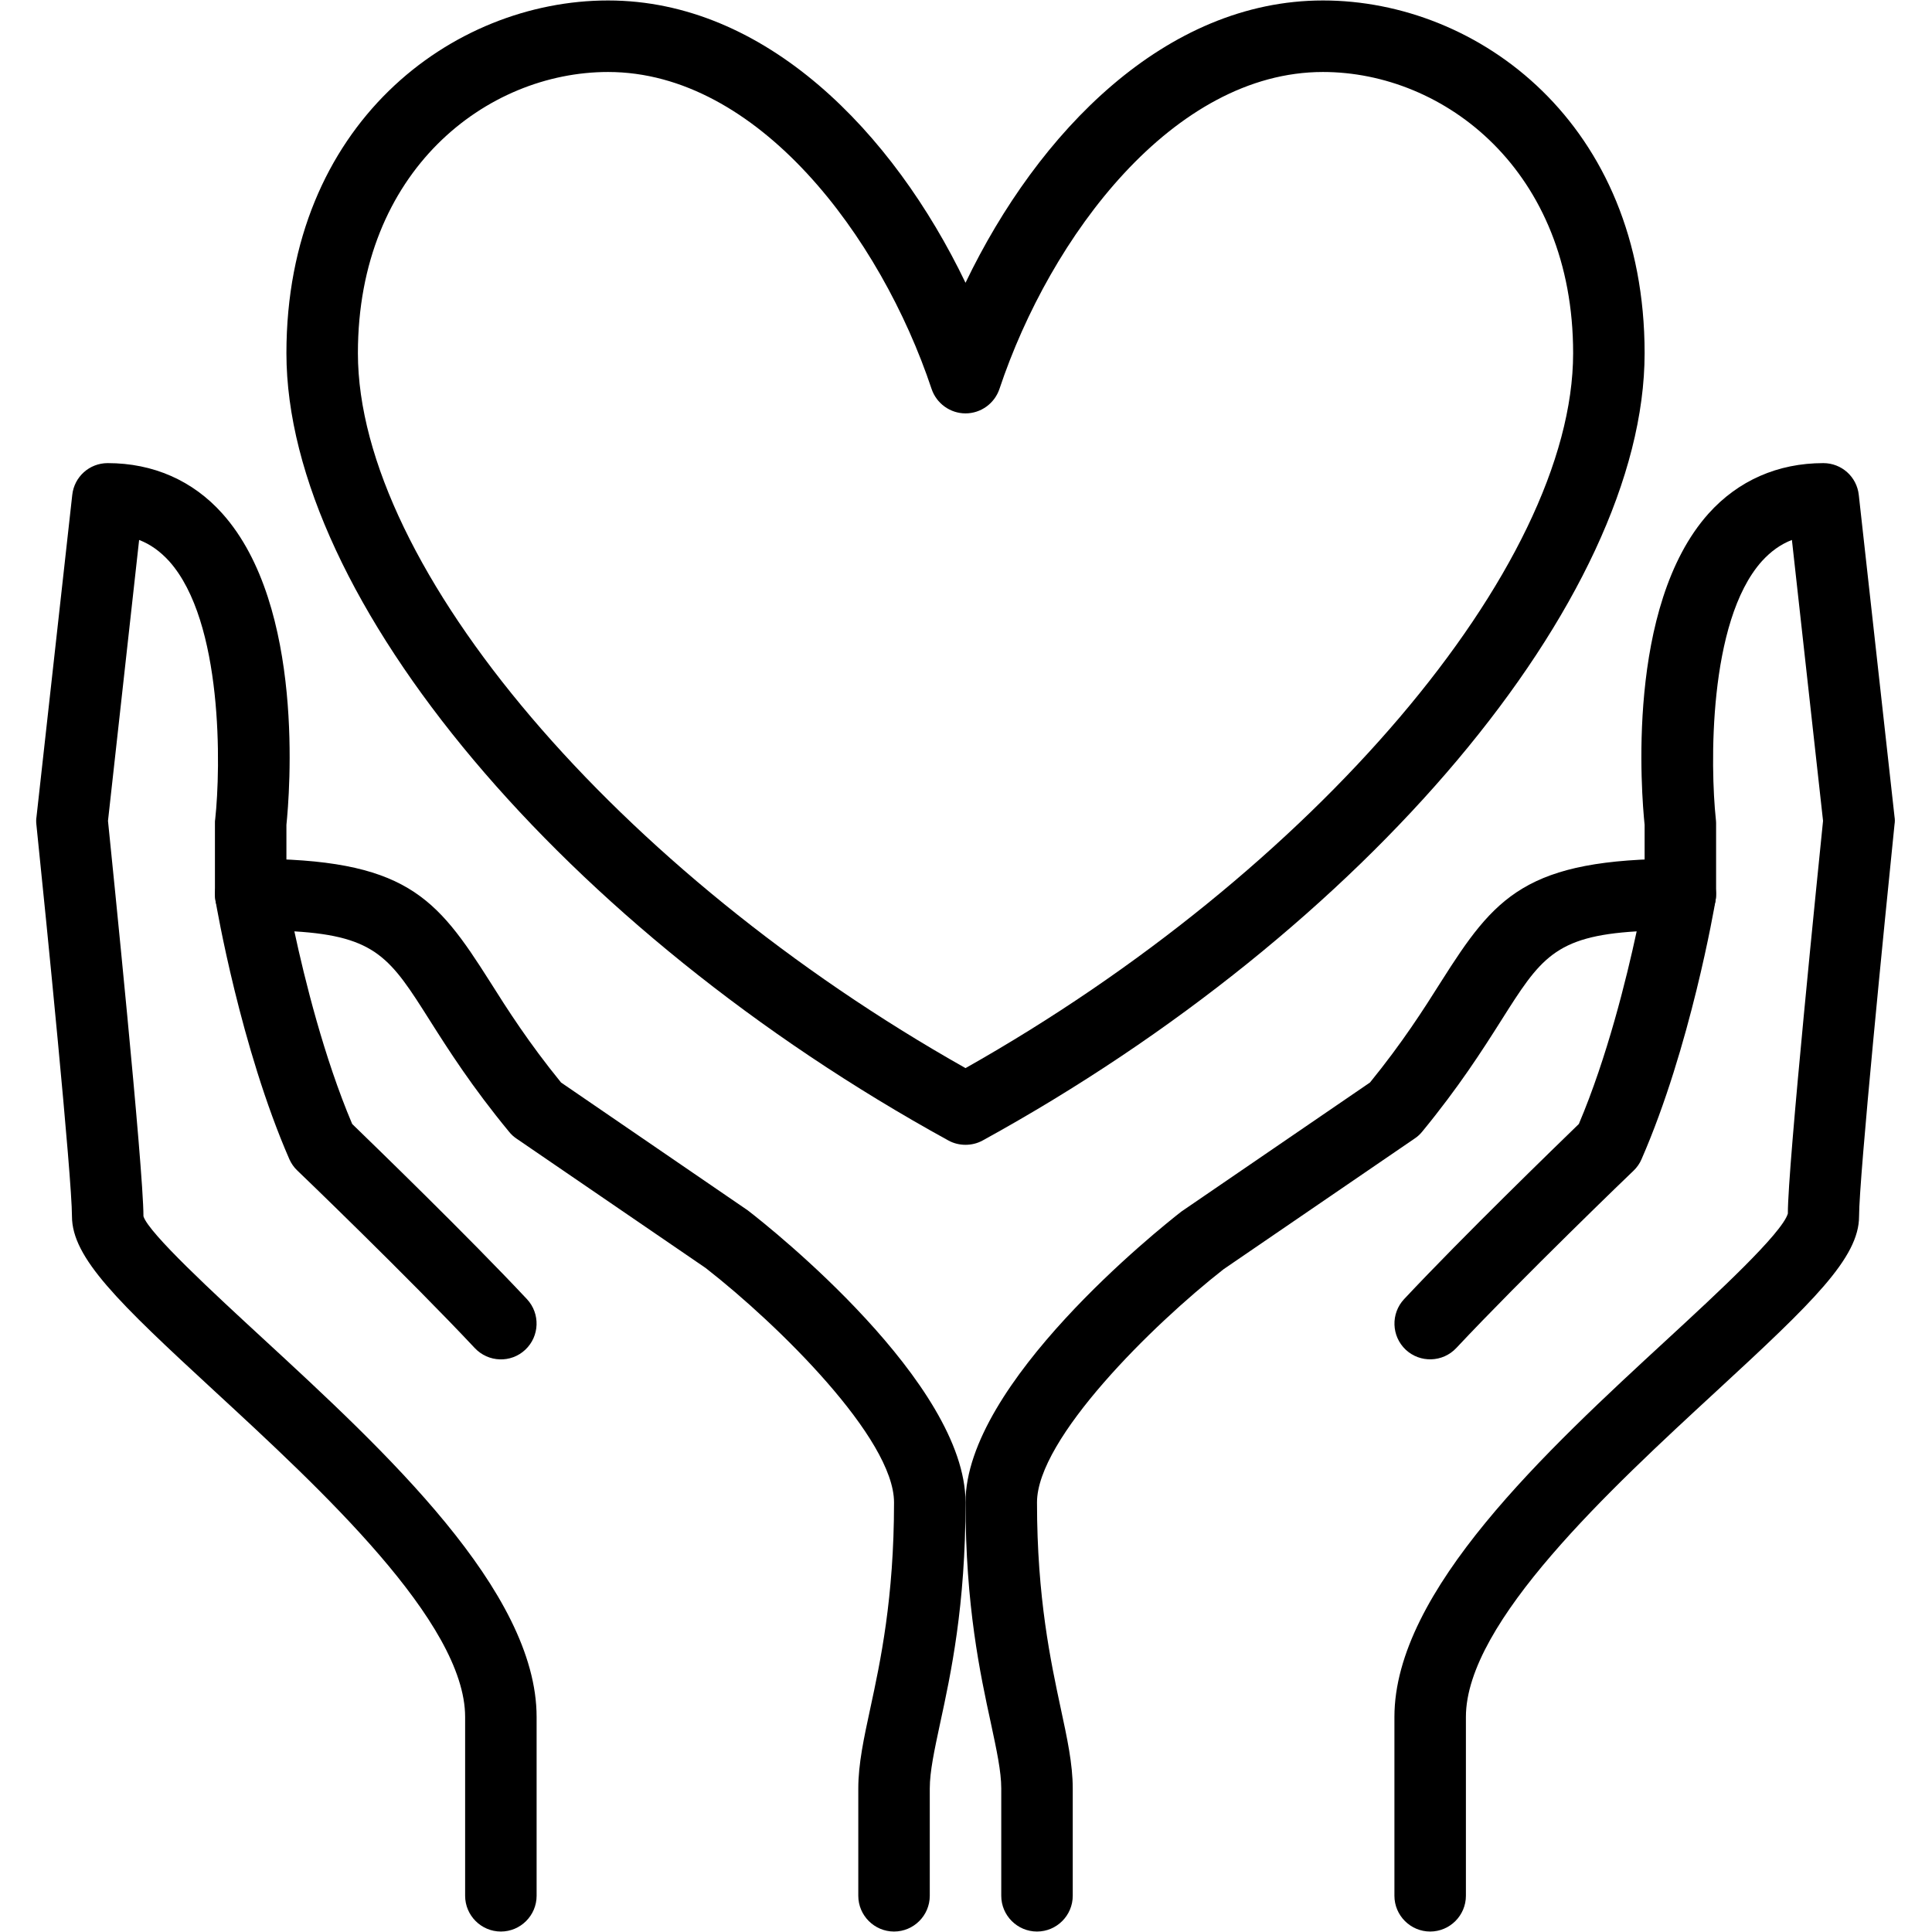 <svg xmlns="http://www.w3.org/2000/svg" xmlns:xlink="http://www.w3.org/1999/xlink" width="500" zoomAndPan="magnify" viewBox="0 0 375 375" height="500" preserveAspectRatio="xMidYMid meet" version="1.0"><defs><clipPath id="b96ac44b65"><path d="M 270 89 L 367.781 89 L 367.781 375 L 270 375 Z M 270 89 " clip-rule="nonzero"/></clipPath><clipPath id="6661b26bae"><path d="M 7.031 89 L 105 89 L 105 375 L 7.031 375 Z M 7.031 89 " clip-rule="nonzero"/></clipPath></defs><path fill="#000000" d="M 201.281 374.91 C 197.461 374.91 194.344 371.793 194.344 367.969 L 194.344 347.145 C 194.344 343.836 193.449 339.715 192.34 334.512 C 190.25 324.887 187.406 311.68 187.406 291.617 C 187.406 268.488 225.02 238.5 229.301 235.164 L 265.914 210.113 C 272.199 202.387 276.348 195.879 279.68 190.59 C 290.195 173.996 296.102 166.676 326.156 166.676 C 328.188 166.676 330.141 167.57 331.469 169.145 C 332.77 170.691 333.336 172.75 332.984 174.785 C 332.797 175.922 328.105 203.309 318.621 225 C 318.27 225.84 317.727 226.598 317.078 227.223 C 316.859 227.41 295.398 248.07 282.66 261.656 C 280.031 264.449 275.641 264.586 272.852 261.98 C 270.059 259.352 269.926 254.957 272.527 252.168 C 284.07 239.855 301.984 222.504 306.453 218.164 C 311.93 205.258 315.695 189.996 317.676 180.777 C 301.711 181.727 298.949 186.117 291.414 198.02 C 287.758 203.797 283.176 210.98 276.023 219.684 C 275.59 220.199 275.129 220.633 274.586 220.984 L 237.484 246.363 C 223.691 257.156 201.281 279.254 201.281 291.617 C 201.281 310.188 203.965 322.555 205.887 331.582 C 207.133 337.383 208.219 342.375 208.219 347.145 L 208.219 367.969 C 208.219 371.793 205.102 374.91 201.281 374.91 " fill-opacity="1" fill-rule="nonzero"/><g clip-path="url(#b96ac44b65)"><path fill="#000000" d="M 277.594 374.91 C 273.773 374.91 270.656 371.793 270.656 367.969 L 270.656 333.262 C 270.656 308.809 300.113 281.613 323.797 259.785 C 333.148 251.164 345.91 239.367 347.023 235.547 C 346.969 226.707 353.066 167.082 353.852 159.328 L 347.809 104.805 C 345.613 105.645 343.715 107.027 341.98 108.926 C 331.469 120.664 331.984 149.055 333.039 158.977 C 333.066 159.219 333.094 159.492 333.094 159.734 L 333.094 173.617 C 333.094 177.441 329.977 180.559 326.156 180.559 C 322.336 180.559 319.219 177.441 319.219 173.617 L 319.219 160.113 C 318.621 154.285 315.531 117.684 331.629 99.68 C 337.375 93.281 345.07 89.891 353.906 89.891 C 357.457 89.891 360.41 92.547 360.789 96.074 L 367.727 158.543 C 367.809 159.031 367.809 159.52 367.727 160.008 C 365.828 178.605 360.844 228.551 360.844 236.086 C 360.844 244.141 351.875 252.762 333.203 269.98 C 312.66 288.934 284.531 314.879 284.531 333.262 L 284.531 367.969 C 284.531 371.793 281.414 374.91 277.594 374.91 " fill-opacity="1" fill-rule="nonzero"/></g><path fill="#000000" d="M 173.531 374.91 C 169.711 374.91 166.594 371.793 166.594 367.969 L 166.594 347.145 C 166.594 342.375 167.676 337.383 168.926 331.582 C 170.875 322.555 173.531 310.188 173.531 291.617 C 173.531 279.227 151.094 257.129 136.973 246.121 L 100.227 220.984 C 99.711 220.633 99.223 220.199 98.816 219.684 C 91.637 210.98 87.055 203.797 83.398 198.02 C 75.863 186.117 73.074 181.727 57.137 180.777 C 59.117 189.996 62.883 205.258 68.359 218.164 C 72.828 222.504 90.742 239.855 102.285 252.168 C 104.887 254.957 104.754 259.352 101.961 261.98 C 99.168 264.613 94.781 264.449 92.152 261.656 C 79.414 248.07 57.953 227.41 57.734 227.223 C 57.059 226.598 56.543 225.84 56.164 225 C 46.707 203.309 42.016 175.922 41.828 174.785 C 41.477 172.75 42.043 170.691 43.371 169.145 C 44.672 167.57 46.625 166.676 48.656 166.676 C 78.711 166.676 84.617 173.996 95.133 190.59 C 98.465 195.879 102.613 202.387 108.898 210.113 L 145.129 234.922 C 149.793 238.5 187.406 268.488 187.406 291.617 C 187.406 311.68 184.562 324.887 182.473 334.512 C 181.363 339.715 180.469 343.836 180.469 347.145 L 180.469 367.969 C 180.469 371.793 177.352 374.91 173.531 374.91 " fill-opacity="1" fill-rule="nonzero"/><g clip-path="url(#6661b26bae)"><path fill="#000000" d="M 97.219 374.91 C 93.398 374.91 90.281 371.793 90.281 367.969 L 90.281 333.262 C 90.281 314.879 62.152 288.934 41.609 269.98 C 22.938 252.762 13.969 244.141 13.969 236.086 C 13.969 228.551 8.984 178.605 7.059 160.008 C 7.004 159.52 7.004 159.031 7.086 158.543 L 14.023 96.074 C 14.402 92.547 17.355 89.891 20.906 89.891 C 29.742 89.891 37.438 93.281 43.156 99.68 C 59.281 117.684 56.191 154.285 55.594 160.113 L 55.594 173.617 C 55.594 177.441 52.477 180.559 48.656 180.559 C 44.836 180.559 41.719 177.441 41.719 173.617 L 41.719 159.734 C 41.719 159.492 41.719 159.219 41.773 158.977 C 42.855 149.055 43.344 120.664 32.832 108.926 C 31.098 107.027 29.199 105.645 27.004 104.805 L 20.961 159.328 C 21.746 167.082 27.844 226.734 27.844 236.086 C 28.875 239.367 41.664 251.164 51.016 259.785 C 74.699 281.613 104.156 308.809 104.156 333.262 L 104.156 367.969 C 104.156 371.793 101.039 374.91 97.219 374.91 " fill-opacity="1" fill-rule="nonzero"/></g><path fill="#000000" d="M 118.031 13.973 C 94.48 13.973 69.469 33.113 69.469 68.551 C 69.469 110.09 119.93 169.281 187.406 207.32 C 254.855 169.281 305.344 110.09 305.344 68.551 C 305.344 33.113 280.332 13.973 256.781 13.973 C 227.758 13.973 203.883 45.859 193.992 75.492 C 193.043 78.312 190.387 80.238 187.406 80.238 C 184.426 80.238 181.77 78.312 180.82 75.492 C 170.93 45.859 147.055 13.973 118.031 13.973 Z M 187.406 222.207 C 186.27 222.207 185.102 221.934 184.074 221.363 C 109.629 180.477 55.594 116.219 55.594 68.551 C 55.594 24.086 87.762 0.09 118.031 0.09 C 148.547 0.09 173.34 25.605 187.406 54.887 C 201.473 25.605 226.238 0.09 256.781 0.09 C 287.051 0.09 319.219 24.086 319.219 68.551 C 319.219 116.219 265.184 180.477 190.738 221.363 C 189.711 221.934 188.543 222.207 187.406 222.207 " fill-opacity="1" fill-rule="nonzero"/></svg>